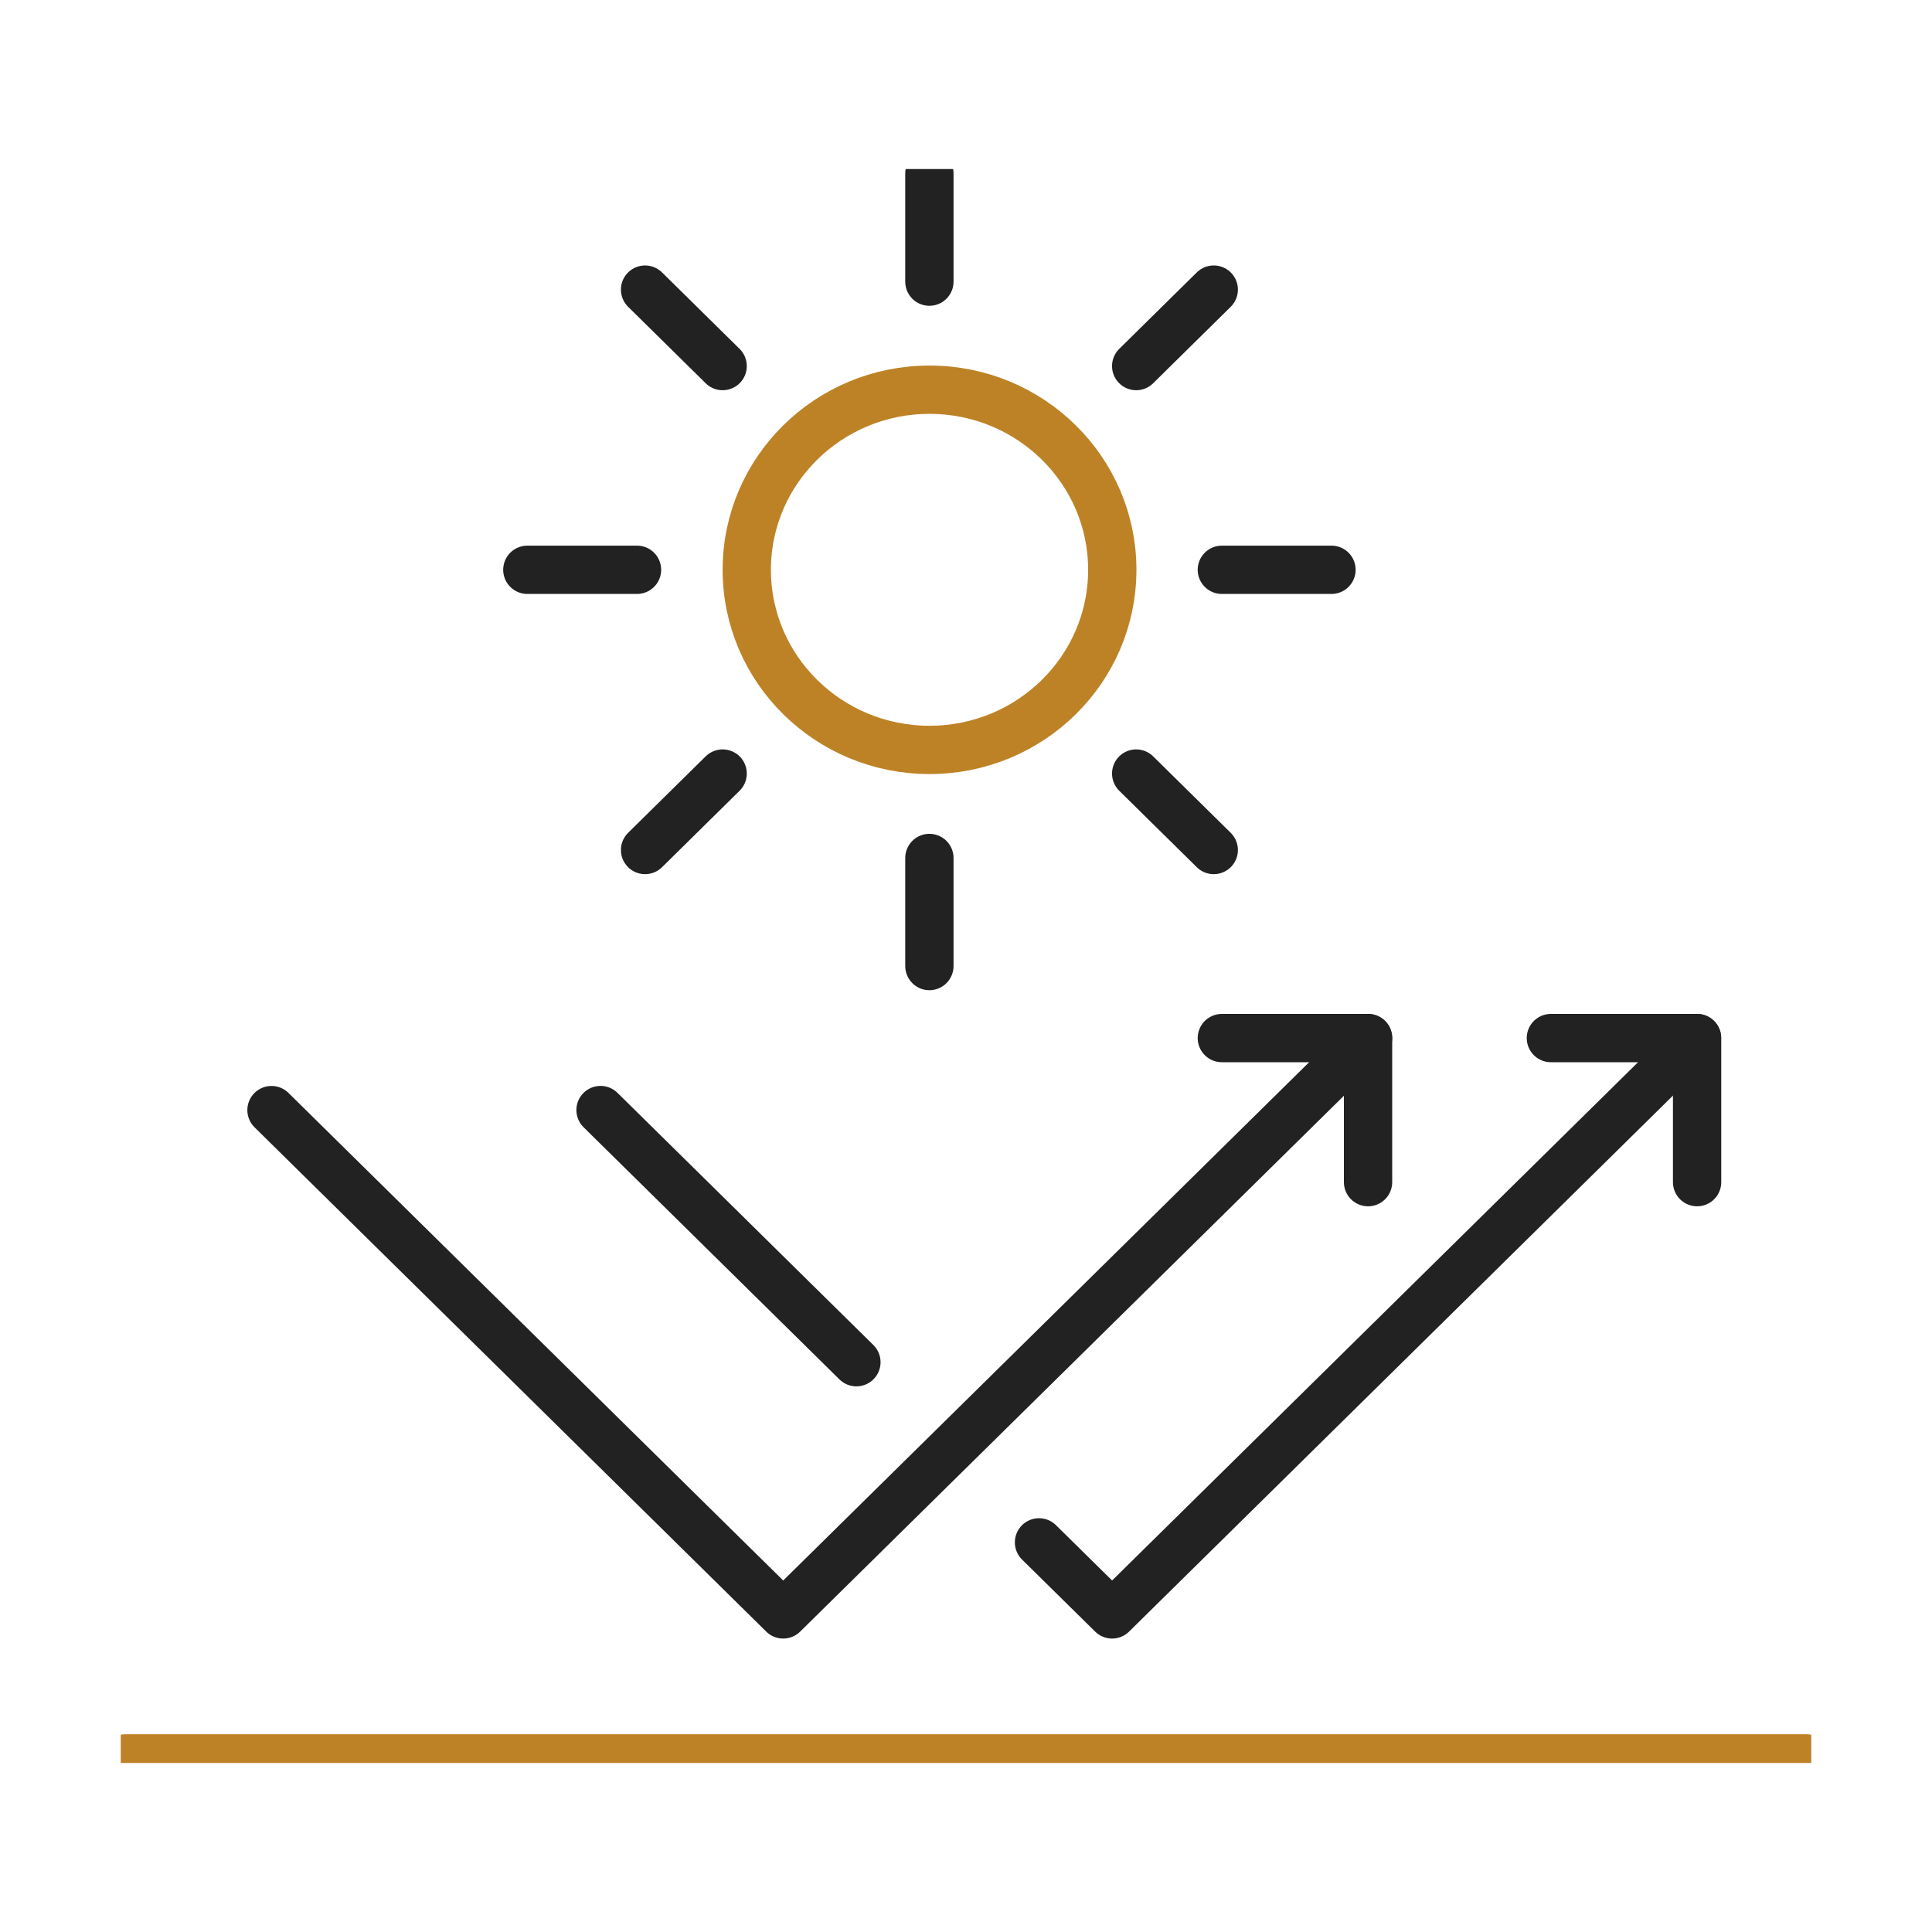 <svg width="80" height="80" viewBox="0 0 80 80" fill="none" xmlns="http://www.w3.org/2000/svg">
<g clip-path="url(#clip0_4595_82382)">
<path d="M38.489 31.052C42.669 31.052 46.057 27.713 46.057 23.594C46.057 19.476 42.669 16.137 38.489 16.137C34.31 16.137 30.922 19.476 30.922 23.594C30.922 27.713 34.31 31.052 38.489 31.052Z" stroke="#BE8226" stroke-width="2" stroke-linecap="round" stroke-linejoin="round"/>
<path d="M38.484 7.188V11.662" stroke="#222222" stroke-width="2" stroke-linecap="round" stroke-linejoin="round"/>
<path d="M26.711 11.992L29.923 15.158" stroke="#222222" stroke-width="2" stroke-linecap="round" stroke-linejoin="round"/>
<path d="M21.836 23.594H26.377" stroke="#222222" stroke-width="2" stroke-linecap="round" stroke-linejoin="round"/>
<path d="M26.711 35.197L29.923 32.031" stroke="#222222" stroke-width="2" stroke-linecap="round" stroke-linejoin="round"/>
<path d="M38.484 40.002V35.527" stroke="#222222" stroke-width="2" stroke-linecap="round" stroke-linejoin="round"/>
<path d="M50.259 35.197L47.047 32.031" stroke="#222222" stroke-width="2" stroke-linecap="round" stroke-linejoin="round"/>
<path d="M55.134 23.594H50.594" stroke="#222222" stroke-width="2" stroke-linecap="round" stroke-linejoin="round"/>
<path d="M50.259 11.992L47.047 15.158" stroke="#222222" stroke-width="2" stroke-linecap="round" stroke-linejoin="round"/>
<path d="M70.273 48.95V42.984H64.219" stroke="#222222" stroke-width="2" stroke-linecap="round" stroke-linejoin="round"/>
<path d="M43.023 63.866L46.05 66.849L70.267 42.984" stroke="#222222" stroke-width="2" stroke-linecap="round" stroke-linejoin="round"/>
<path d="M24.867 45.965L35.462 56.406" stroke="#222222" stroke-width="2" stroke-linecap="round" stroke-linejoin="round"/>
<path d="M56.648 48.95V42.984H50.594" stroke="#222222" stroke-width="2" stroke-linecap="round" stroke-linejoin="round"/>
<path d="M11.242 45.967L32.431 66.849L56.648 42.984" stroke="#222222" stroke-width="2" stroke-linecap="round" stroke-linejoin="round"/>
<path d="M74.809 72.812H5.188" stroke="#BE8226" stroke-width="2" stroke-linecap="round" stroke-linejoin="round"/>
</g>
<defs>
<clipPath id="clip0_4595_82382">
<rect width="70" height="66" fill="white" transform="translate(5 7)"/>
</clipPath>
</defs>
</svg>
